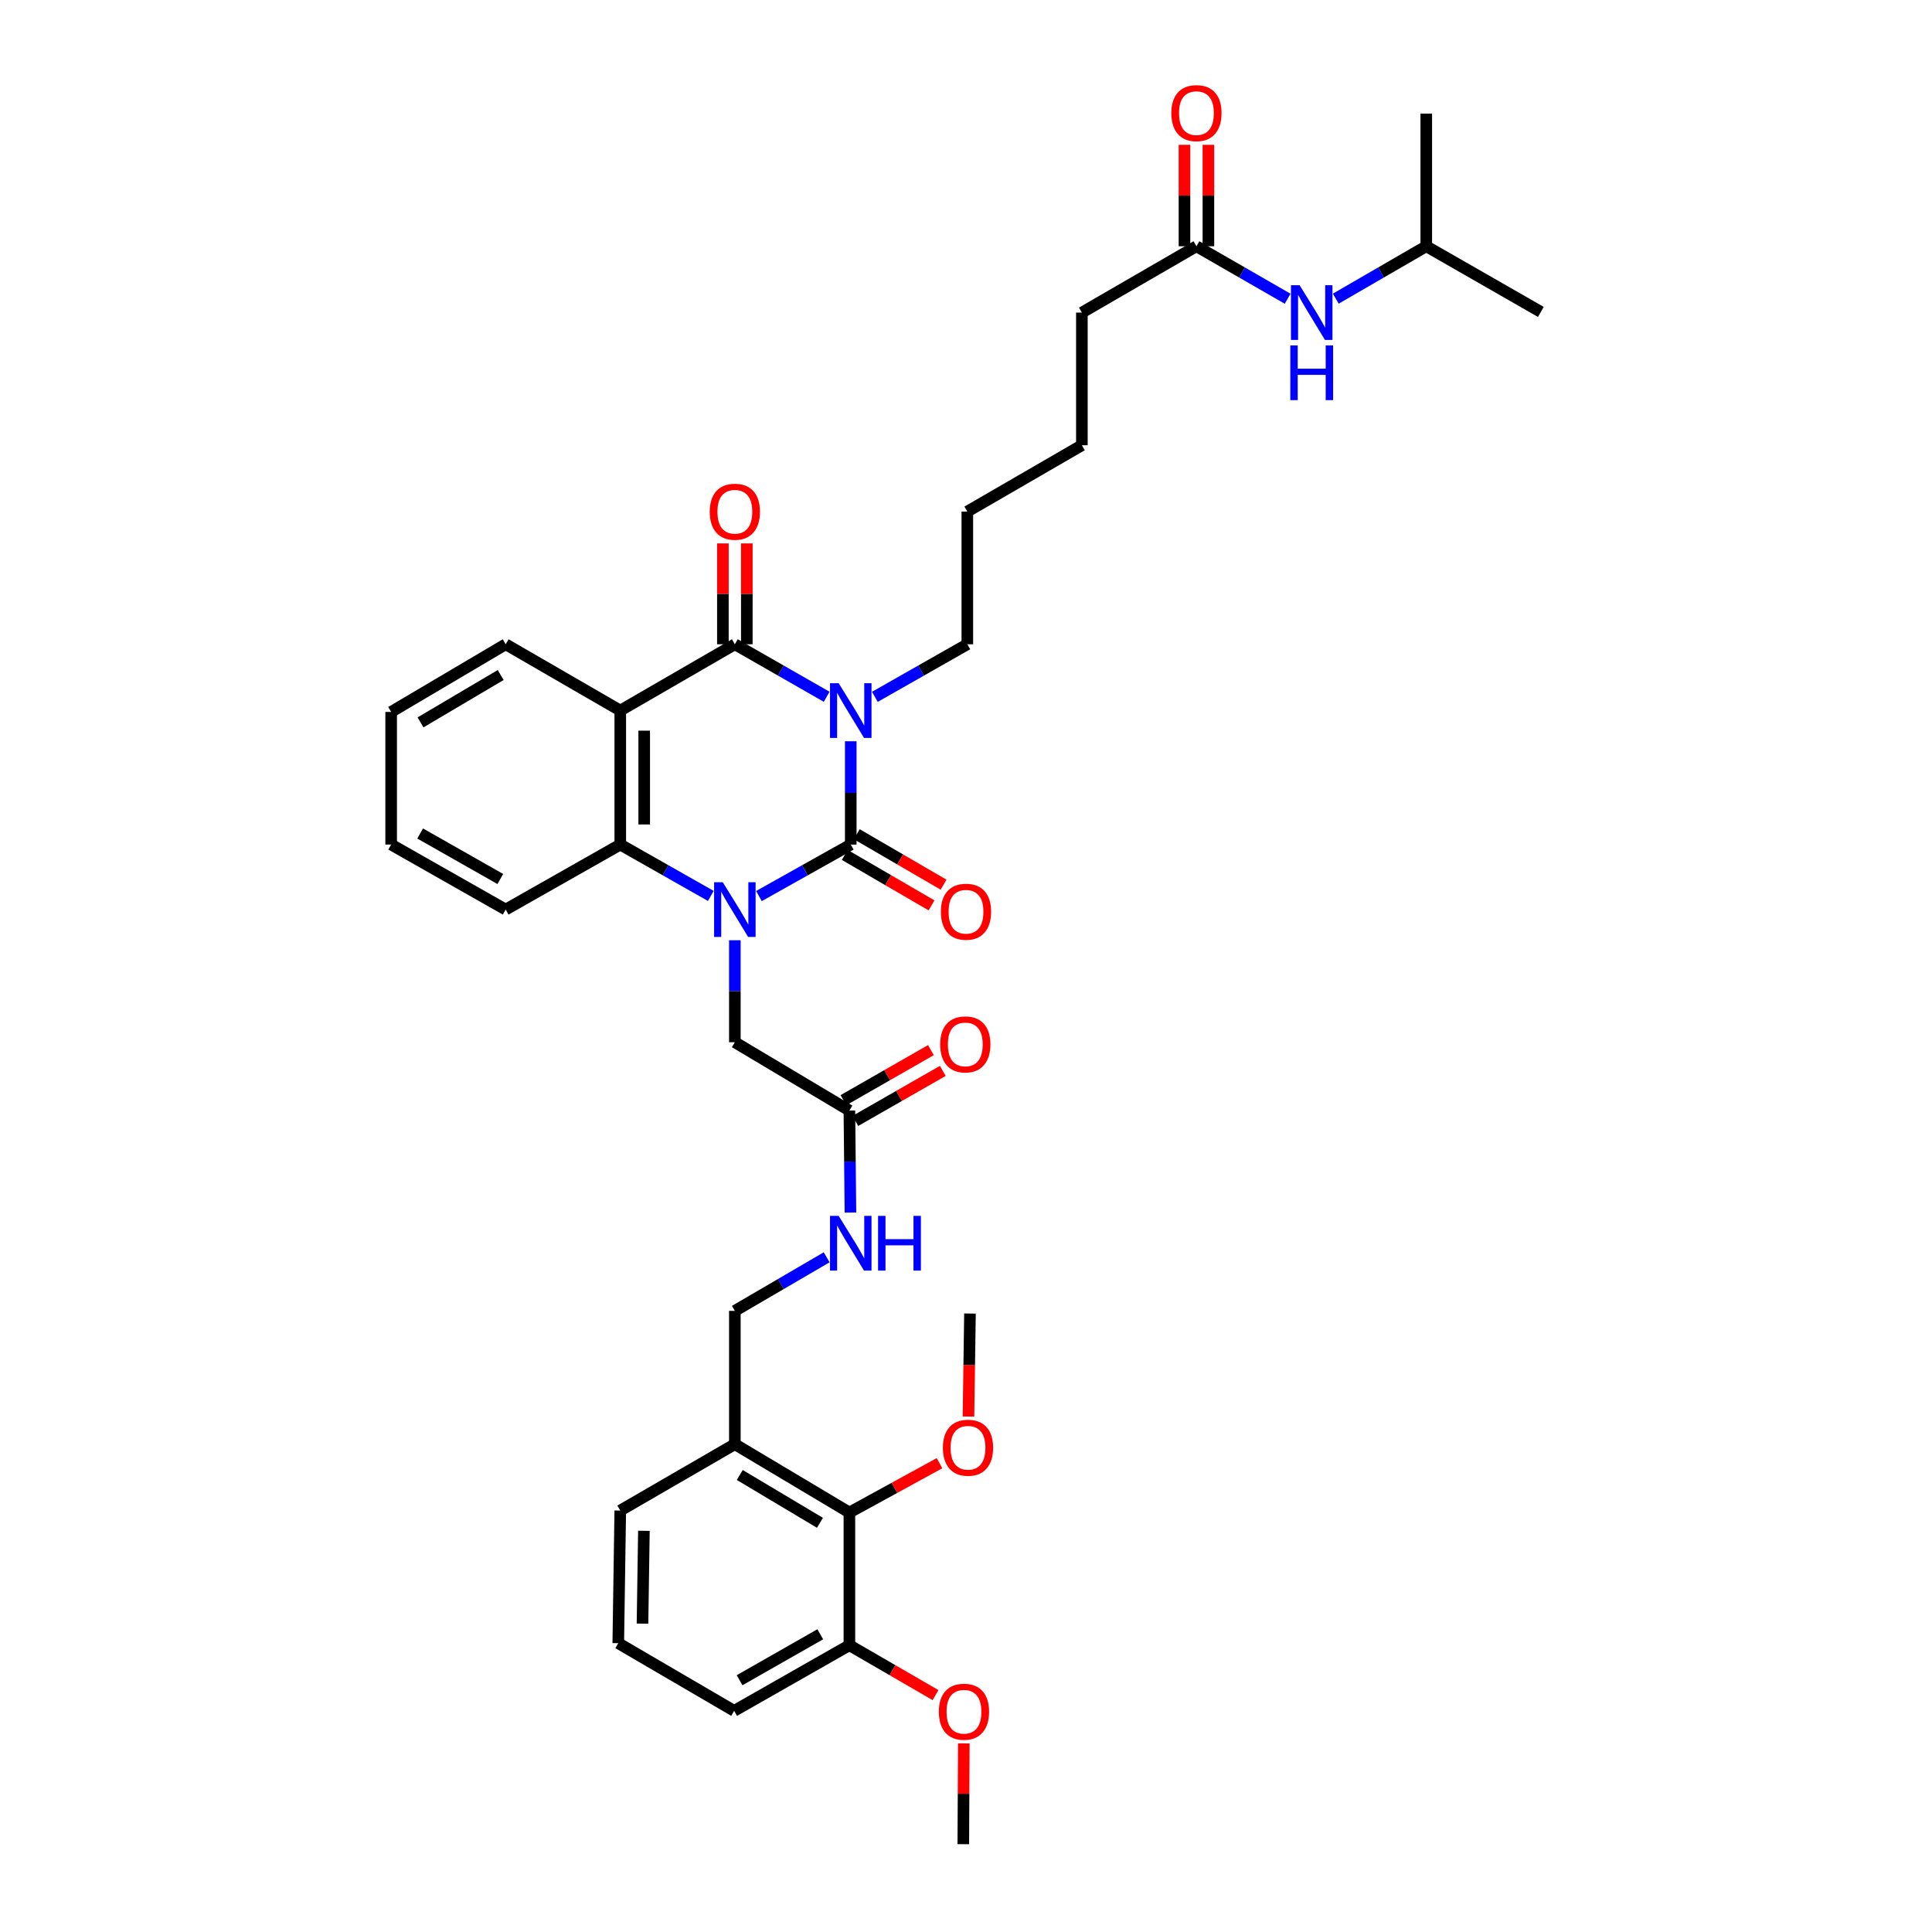 <?xml version='1.0' encoding='iso-8859-1'?>
<svg version='1.1' baseProfile='full'
              xmlns='http://www.w3.org/2000/svg'
                      xmlns:rdkit='http://www.rdkit.org/xml'
                      xmlns:xlink='http://www.w3.org/1999/xlink'
                  xml:space='preserve'
width='1000px' height='1000px' viewBox='0 0 1000 1000'>
<!-- END OF HEADER -->
<rect style='opacity:1.0;fill:#FFFFFF;stroke:none' width='1000' height='1000' x='0' y='0'> </rect>
<path class='bond-0' d='M 440.352,383.677 L 440.352,410.41' style='fill:none;fill-rule:evenodd;stroke:#0000FF;stroke-width:6px;stroke-linecap:butt;stroke-linejoin:miter;stroke-opacity:1' />
<path class='bond-0' d='M 440.352,410.41 L 440.352,437.142' style='fill:none;fill-rule:evenodd;stroke:#000000;stroke-width:6px;stroke-linecap:butt;stroke-linejoin:miter;stroke-opacity:1' />
<path class='bond-2' d='M 427.884,360.652 L 404.122,347.06' style='fill:none;fill-rule:evenodd;stroke:#0000FF;stroke-width:6px;stroke-linecap:butt;stroke-linejoin:miter;stroke-opacity:1' />
<path class='bond-2' d='M 404.122,347.06 L 380.36,333.469' style='fill:none;fill-rule:evenodd;stroke:#000000;stroke-width:6px;stroke-linecap:butt;stroke-linejoin:miter;stroke-opacity:1' />
<path class='bond-18' d='M 452.827,360.688 L 476.758,347.079' style='fill:none;fill-rule:evenodd;stroke:#0000FF;stroke-width:6px;stroke-linecap:butt;stroke-linejoin:miter;stroke-opacity:1' />
<path class='bond-18' d='M 476.758,347.079 L 500.688,333.469' style='fill:none;fill-rule:evenodd;stroke:#000000;stroke-width:6px;stroke-linecap:butt;stroke-linejoin:miter;stroke-opacity:1' />
<path class='bond-1' d='M 440.352,437.142 L 416.586,450.472' style='fill:none;fill-rule:evenodd;stroke:#000000;stroke-width:6px;stroke-linecap:butt;stroke-linejoin:miter;stroke-opacity:1' />
<path class='bond-1' d='M 416.586,450.472 L 392.82,463.801' style='fill:none;fill-rule:evenodd;stroke:#0000FF;stroke-width:6px;stroke-linecap:butt;stroke-linejoin:miter;stroke-opacity:1' />
<path class='bond-8' d='M 437.238,442.497 L 459.7,455.558' style='fill:none;fill-rule:evenodd;stroke:#000000;stroke-width:6px;stroke-linecap:butt;stroke-linejoin:miter;stroke-opacity:1' />
<path class='bond-8' d='M 459.7,455.558 L 482.161,468.62' style='fill:none;fill-rule:evenodd;stroke:#FF0000;stroke-width:6px;stroke-linecap:butt;stroke-linejoin:miter;stroke-opacity:1' />
<path class='bond-8' d='M 443.466,431.788 L 465.927,444.849' style='fill:none;fill-rule:evenodd;stroke:#000000;stroke-width:6px;stroke-linecap:butt;stroke-linejoin:miter;stroke-opacity:1' />
<path class='bond-8' d='M 465.927,444.849 L 488.389,457.911' style='fill:none;fill-rule:evenodd;stroke:#FF0000;stroke-width:6px;stroke-linecap:butt;stroke-linejoin:miter;stroke-opacity:1' />
<path class='bond-5' d='M 380.36,486.666 L 380.36,513.059' style='fill:none;fill-rule:evenodd;stroke:#0000FF;stroke-width:6px;stroke-linecap:butt;stroke-linejoin:miter;stroke-opacity:1' />
<path class='bond-5' d='M 380.36,513.059 L 380.36,539.453' style='fill:none;fill-rule:evenodd;stroke:#000000;stroke-width:6px;stroke-linecap:butt;stroke-linejoin:miter;stroke-opacity:1' />
<path class='bond-36' d='M 367.915,463.729 L 344.482,450.436' style='fill:none;fill-rule:evenodd;stroke:#0000FF;stroke-width:6px;stroke-linecap:butt;stroke-linejoin:miter;stroke-opacity:1' />
<path class='bond-36' d='M 344.482,450.436 L 321.049,437.142' style='fill:none;fill-rule:evenodd;stroke:#000000;stroke-width:6px;stroke-linecap:butt;stroke-linejoin:miter;stroke-opacity:1' />
<path class='bond-3' d='M 380.36,333.469 L 321.049,367.783' style='fill:none;fill-rule:evenodd;stroke:#000000;stroke-width:6px;stroke-linecap:butt;stroke-linejoin:miter;stroke-opacity:1' />
<path class='bond-10' d='M 386.554,333.469 L 386.554,307.369' style='fill:none;fill-rule:evenodd;stroke:#000000;stroke-width:6px;stroke-linecap:butt;stroke-linejoin:miter;stroke-opacity:1' />
<path class='bond-10' d='M 386.554,307.369 L 386.554,281.268' style='fill:none;fill-rule:evenodd;stroke:#FF0000;stroke-width:6px;stroke-linecap:butt;stroke-linejoin:miter;stroke-opacity:1' />
<path class='bond-10' d='M 374.166,333.469 L 374.166,307.369' style='fill:none;fill-rule:evenodd;stroke:#000000;stroke-width:6px;stroke-linecap:butt;stroke-linejoin:miter;stroke-opacity:1' />
<path class='bond-10' d='M 374.166,307.369 L 374.166,281.268' style='fill:none;fill-rule:evenodd;stroke:#FF0000;stroke-width:6px;stroke-linecap:butt;stroke-linejoin:miter;stroke-opacity:1' />
<path class='bond-4' d='M 321.049,367.783 L 321.049,437.142' style='fill:none;fill-rule:evenodd;stroke:#000000;stroke-width:6px;stroke-linecap:butt;stroke-linejoin:miter;stroke-opacity:1' />
<path class='bond-4' d='M 333.437,378.187 L 333.437,426.738' style='fill:none;fill-rule:evenodd;stroke:#000000;stroke-width:6px;stroke-linecap:butt;stroke-linejoin:miter;stroke-opacity:1' />
<path class='bond-19' d='M 321.049,367.783 L 261.738,333.469' style='fill:none;fill-rule:evenodd;stroke:#000000;stroke-width:6px;stroke-linecap:butt;stroke-linejoin:miter;stroke-opacity:1' />
<path class='bond-21' d='M 321.049,437.142 L 261.738,470.789' style='fill:none;fill-rule:evenodd;stroke:#000000;stroke-width:6px;stroke-linecap:butt;stroke-linejoin:miter;stroke-opacity:1' />
<path class='bond-7' d='M 380.36,539.453 L 439.643,574.82' style='fill:none;fill-rule:evenodd;stroke:#000000;stroke-width:6px;stroke-linecap:butt;stroke-linejoin:miter;stroke-opacity:1' />
<path class='bond-6' d='M 439.643,782.876 L 380.36,747.508' style='fill:none;fill-rule:evenodd;stroke:#000000;stroke-width:6px;stroke-linecap:butt;stroke-linejoin:miter;stroke-opacity:1' />
<path class='bond-6' d='M 424.404,788.209 L 382.906,763.452' style='fill:none;fill-rule:evenodd;stroke:#000000;stroke-width:6px;stroke-linecap:butt;stroke-linejoin:miter;stroke-opacity:1' />
<path class='bond-15' d='M 439.643,782.876 L 439.643,851.567' style='fill:none;fill-rule:evenodd;stroke:#000000;stroke-width:6px;stroke-linecap:butt;stroke-linejoin:miter;stroke-opacity:1' />
<path class='bond-20' d='M 439.643,782.876 L 462.966,770.107' style='fill:none;fill-rule:evenodd;stroke:#000000;stroke-width:6px;stroke-linecap:butt;stroke-linejoin:miter;stroke-opacity:1' />
<path class='bond-20' d='M 462.966,770.107 L 486.289,757.339' style='fill:none;fill-rule:evenodd;stroke:#FF0000;stroke-width:6px;stroke-linecap:butt;stroke-linejoin:miter;stroke-opacity:1' />
<path class='bond-12' d='M 439.643,574.82 L 439.916,601.221' style='fill:none;fill-rule:evenodd;stroke:#000000;stroke-width:6px;stroke-linecap:butt;stroke-linejoin:miter;stroke-opacity:1' />
<path class='bond-12' d='M 439.916,601.221 L 440.188,627.621' style='fill:none;fill-rule:evenodd;stroke:#0000FF;stroke-width:6px;stroke-linecap:butt;stroke-linejoin:miter;stroke-opacity:1' />
<path class='bond-16' d='M 442.719,580.196 L 465.351,567.246' style='fill:none;fill-rule:evenodd;stroke:#000000;stroke-width:6px;stroke-linecap:butt;stroke-linejoin:miter;stroke-opacity:1' />
<path class='bond-16' d='M 465.351,567.246 L 487.984,554.296' style='fill:none;fill-rule:evenodd;stroke:#FF0000;stroke-width:6px;stroke-linecap:butt;stroke-linejoin:miter;stroke-opacity:1' />
<path class='bond-16' d='M 436.567,569.444 L 459.199,556.494' style='fill:none;fill-rule:evenodd;stroke:#000000;stroke-width:6px;stroke-linecap:butt;stroke-linejoin:miter;stroke-opacity:1' />
<path class='bond-16' d='M 459.199,556.494 L 481.831,543.544' style='fill:none;fill-rule:evenodd;stroke:#FF0000;stroke-width:6px;stroke-linecap:butt;stroke-linejoin:miter;stroke-opacity:1' />
<path class='bond-9' d='M 380.36,747.508 L 380.36,678.501' style='fill:none;fill-rule:evenodd;stroke:#000000;stroke-width:6px;stroke-linecap:butt;stroke-linejoin:miter;stroke-opacity:1' />
<path class='bond-23' d='M 380.36,747.508 L 321.049,781.857' style='fill:none;fill-rule:evenodd;stroke:#000000;stroke-width:6px;stroke-linecap:butt;stroke-linejoin:miter;stroke-opacity:1' />
<path class='bond-11' d='M 619.275,127.464 L 559.978,161.799' style='fill:none;fill-rule:evenodd;stroke:#000000;stroke-width:6px;stroke-linecap:butt;stroke-linejoin:miter;stroke-opacity:1' />
<path class='bond-13' d='M 619.275,127.464 L 642.876,141.046' style='fill:none;fill-rule:evenodd;stroke:#000000;stroke-width:6px;stroke-linecap:butt;stroke-linejoin:miter;stroke-opacity:1' />
<path class='bond-13' d='M 642.876,141.046 L 666.476,154.628' style='fill:none;fill-rule:evenodd;stroke:#0000FF;stroke-width:6px;stroke-linecap:butt;stroke-linejoin:miter;stroke-opacity:1' />
<path class='bond-17' d='M 625.469,127.464 L 625.469,101.21' style='fill:none;fill-rule:evenodd;stroke:#000000;stroke-width:6px;stroke-linecap:butt;stroke-linejoin:miter;stroke-opacity:1' />
<path class='bond-17' d='M 625.469,101.21 L 625.469,74.955' style='fill:none;fill-rule:evenodd;stroke:#FF0000;stroke-width:6px;stroke-linecap:butt;stroke-linejoin:miter;stroke-opacity:1' />
<path class='bond-17' d='M 613.081,127.464 L 613.081,101.21' style='fill:none;fill-rule:evenodd;stroke:#000000;stroke-width:6px;stroke-linecap:butt;stroke-linejoin:miter;stroke-opacity:1' />
<path class='bond-17' d='M 613.081,101.21 L 613.081,74.955' style='fill:none;fill-rule:evenodd;stroke:#FF0000;stroke-width:6px;stroke-linecap:butt;stroke-linejoin:miter;stroke-opacity:1' />
<path class='bond-14' d='M 427.876,650.777 L 404.118,664.639' style='fill:none;fill-rule:evenodd;stroke:#0000FF;stroke-width:6px;stroke-linecap:butt;stroke-linejoin:miter;stroke-opacity:1' />
<path class='bond-14' d='M 404.118,664.639 L 380.36,678.501' style='fill:none;fill-rule:evenodd;stroke:#000000;stroke-width:6px;stroke-linecap:butt;stroke-linejoin:miter;stroke-opacity:1' />
<path class='bond-24' d='M 691.39,154.589 L 714.812,141.026' style='fill:none;fill-rule:evenodd;stroke:#0000FF;stroke-width:6px;stroke-linecap:butt;stroke-linejoin:miter;stroke-opacity:1' />
<path class='bond-24' d='M 714.812,141.026 L 738.234,127.464' style='fill:none;fill-rule:evenodd;stroke:#000000;stroke-width:6px;stroke-linecap:butt;stroke-linejoin:miter;stroke-opacity:1' />
<path class='bond-22' d='M 439.643,851.567 L 461.939,864.476' style='fill:none;fill-rule:evenodd;stroke:#000000;stroke-width:6px;stroke-linecap:butt;stroke-linejoin:miter;stroke-opacity:1' />
<path class='bond-22' d='M 461.939,864.476 L 484.234,877.384' style='fill:none;fill-rule:evenodd;stroke:#FF0000;stroke-width:6px;stroke-linecap:butt;stroke-linejoin:miter;stroke-opacity:1' />
<path class='bond-38' d='M 439.643,851.567 L 379.995,885.538' style='fill:none;fill-rule:evenodd;stroke:#000000;stroke-width:6px;stroke-linecap:butt;stroke-linejoin:miter;stroke-opacity:1' />
<path class='bond-38' d='M 424.565,845.898 L 382.812,869.678' style='fill:none;fill-rule:evenodd;stroke:#000000;stroke-width:6px;stroke-linecap:butt;stroke-linejoin:miter;stroke-opacity:1' />
<path class='bond-30' d='M 500.688,333.469 L 500.688,264.791' style='fill:none;fill-rule:evenodd;stroke:#000000;stroke-width:6px;stroke-linecap:butt;stroke-linejoin:miter;stroke-opacity:1' />
<path class='bond-32' d='M 261.738,333.469 L 202.462,368.499' style='fill:none;fill-rule:evenodd;stroke:#000000;stroke-width:6px;stroke-linecap:butt;stroke-linejoin:miter;stroke-opacity:1' />
<path class='bond-32' d='M 259.15,349.388 L 217.656,373.909' style='fill:none;fill-rule:evenodd;stroke:#000000;stroke-width:6px;stroke-linecap:butt;stroke-linejoin:miter;stroke-opacity:1' />
<path class='bond-28' d='M 501.275,733.209 L 501.666,706.546' style='fill:none;fill-rule:evenodd;stroke:#FF0000;stroke-width:6px;stroke-linecap:butt;stroke-linejoin:miter;stroke-opacity:1' />
<path class='bond-28' d='M 501.666,706.546 L 502.058,679.884' style='fill:none;fill-rule:evenodd;stroke:#000000;stroke-width:6px;stroke-linecap:butt;stroke-linejoin:miter;stroke-opacity:1' />
<path class='bond-37' d='M 261.738,470.789 L 202.462,437.142' style='fill:none;fill-rule:evenodd;stroke:#000000;stroke-width:6px;stroke-linecap:butt;stroke-linejoin:miter;stroke-opacity:1' />
<path class='bond-37' d='M 258.962,454.969 L 217.469,431.416' style='fill:none;fill-rule:evenodd;stroke:#000000;stroke-width:6px;stroke-linecap:butt;stroke-linejoin:miter;stroke-opacity:1' />
<path class='bond-29' d='M 498.864,902.379 L 498.734,928.462' style='fill:none;fill-rule:evenodd;stroke:#FF0000;stroke-width:6px;stroke-linecap:butt;stroke-linejoin:miter;stroke-opacity:1' />
<path class='bond-29' d='M 498.734,928.462 L 498.603,954.545' style='fill:none;fill-rule:evenodd;stroke:#000000;stroke-width:6px;stroke-linecap:butt;stroke-linejoin:miter;stroke-opacity:1' />
<path class='bond-25' d='M 321.049,781.857 L 320.017,850.507' style='fill:none;fill-rule:evenodd;stroke:#000000;stroke-width:6px;stroke-linecap:butt;stroke-linejoin:miter;stroke-opacity:1' />
<path class='bond-25' d='M 333.281,792.341 L 332.558,840.396' style='fill:none;fill-rule:evenodd;stroke:#000000;stroke-width:6px;stroke-linecap:butt;stroke-linejoin:miter;stroke-opacity:1' />
<path class='bond-33' d='M 738.234,127.464 L 738.234,58.821' style='fill:none;fill-rule:evenodd;stroke:#000000;stroke-width:6px;stroke-linecap:butt;stroke-linejoin:miter;stroke-opacity:1' />
<path class='bond-34' d='M 738.234,127.464 L 797.538,161.448' style='fill:none;fill-rule:evenodd;stroke:#000000;stroke-width:6px;stroke-linecap:butt;stroke-linejoin:miter;stroke-opacity:1' />
<path class='bond-27' d='M 320.017,850.507 L 379.995,885.538' style='fill:none;fill-rule:evenodd;stroke:#000000;stroke-width:6px;stroke-linecap:butt;stroke-linejoin:miter;stroke-opacity:1' />
<path class='bond-26' d='M 559.978,161.799 L 559.978,230.456' style='fill:none;fill-rule:evenodd;stroke:#000000;stroke-width:6px;stroke-linecap:butt;stroke-linejoin:miter;stroke-opacity:1' />
<path class='bond-31' d='M 500.688,264.791 L 559.978,230.456' style='fill:none;fill-rule:evenodd;stroke:#000000;stroke-width:6px;stroke-linecap:butt;stroke-linejoin:miter;stroke-opacity:1' />
<path class='bond-35' d='M 202.462,368.499 L 202.462,437.142' style='fill:none;fill-rule:evenodd;stroke:#000000;stroke-width:6px;stroke-linecap:butt;stroke-linejoin:miter;stroke-opacity:1' />
<path  class='atom-0' d='M 434.092 353.623
L 443.372 368.623
Q 444.292 370.103, 445.772 372.783
Q 447.252 375.463, 447.332 375.623
L 447.332 353.623
L 451.092 353.623
L 451.092 381.943
L 447.212 381.943
L 437.252 365.543
Q 436.092 363.623, 434.852 361.423
Q 433.652 359.223, 433.292 358.543
L 433.292 381.943
L 429.612 381.943
L 429.612 353.623
L 434.092 353.623
' fill='#0000FF'/>
<path  class='atom-2' d='M 374.1 456.629
L 383.38 471.629
Q 384.3 473.109, 385.78 475.789
Q 387.26 478.469, 387.34 478.629
L 387.34 456.629
L 391.1 456.629
L 391.1 484.949
L 387.22 484.949
L 377.26 468.549
Q 376.1 466.629, 374.86 464.429
Q 373.66 462.229, 373.3 461.549
L 373.3 484.949
L 369.62 484.949
L 369.62 456.629
L 374.1 456.629
' fill='#0000FF'/>
<path  class='atom-9' d='M 487 471.908
Q 487 465.108, 490.36 461.308
Q 493.72 457.508, 500 457.508
Q 506.28 457.508, 509.64 461.308
Q 513 465.108, 513 471.908
Q 513 478.788, 509.6 482.708
Q 506.2 486.588, 500 486.588
Q 493.76 486.588, 490.36 482.708
Q 487 478.828, 487 471.908
M 500 483.388
Q 504.32 483.388, 506.64 480.508
Q 509 477.588, 509 471.908
Q 509 466.348, 506.64 463.548
Q 504.32 460.708, 500 460.708
Q 495.68 460.708, 493.32 463.508
Q 491 466.308, 491 471.908
Q 491 477.628, 493.32 480.508
Q 495.68 483.388, 500 483.388
' fill='#FF0000'/>
<path  class='atom-11' d='M 367.36 264.871
Q 367.36 258.071, 370.72 254.271
Q 374.08 250.471, 380.36 250.471
Q 386.64 250.471, 390 254.271
Q 393.36 258.071, 393.36 264.871
Q 393.36 271.751, 389.96 275.671
Q 386.56 279.551, 380.36 279.551
Q 374.12 279.551, 370.72 275.671
Q 367.36 271.791, 367.36 264.871
M 380.36 276.351
Q 384.68 276.351, 387 273.471
Q 389.36 270.551, 389.36 264.871
Q 389.36 259.311, 387 256.511
Q 384.68 253.671, 380.36 253.671
Q 376.04 253.671, 373.68 256.471
Q 371.36 259.271, 371.36 264.871
Q 371.36 270.591, 373.68 273.471
Q 376.04 276.351, 380.36 276.351
' fill='#FF0000'/>
<path  class='atom-13' d='M 434.092 629.338
L 443.372 644.338
Q 444.292 645.818, 445.772 648.498
Q 447.252 651.178, 447.332 651.338
L 447.332 629.338
L 451.092 629.338
L 451.092 657.658
L 447.212 657.658
L 437.252 641.258
Q 436.092 639.338, 434.852 637.138
Q 433.652 634.938, 433.292 634.258
L 433.292 657.658
L 429.612 657.658
L 429.612 629.338
L 434.092 629.338
' fill='#0000FF'/>
<path  class='atom-13' d='M 454.492 629.338
L 458.332 629.338
L 458.332 641.378
L 472.812 641.378
L 472.812 629.338
L 476.652 629.338
L 476.652 657.658
L 472.812 657.658
L 472.812 644.578
L 458.332 644.578
L 458.332 657.658
L 454.492 657.658
L 454.492 629.338
' fill='#0000FF'/>
<path  class='atom-14' d='M 672.677 147.639
L 681.957 162.639
Q 682.877 164.119, 684.357 166.799
Q 685.837 169.479, 685.917 169.639
L 685.917 147.639
L 689.677 147.639
L 689.677 175.959
L 685.797 175.959
L 675.837 159.559
Q 674.677 157.639, 673.437 155.439
Q 672.237 153.239, 671.877 152.559
L 671.877 175.959
L 668.197 175.959
L 668.197 147.639
L 672.677 147.639
' fill='#0000FF'/>
<path  class='atom-14' d='M 667.857 178.791
L 671.697 178.791
L 671.697 190.831
L 686.177 190.831
L 686.177 178.791
L 690.017 178.791
L 690.017 207.111
L 686.177 207.111
L 686.177 194.031
L 671.697 194.031
L 671.697 207.111
L 667.857 207.111
L 667.857 178.791
' fill='#0000FF'/>
<path  class='atom-17' d='M 486.635 540.572
Q 486.635 533.772, 489.995 529.972
Q 493.355 526.172, 499.635 526.172
Q 505.915 526.172, 509.275 529.972
Q 512.635 533.772, 512.635 540.572
Q 512.635 547.452, 509.235 551.372
Q 505.835 555.252, 499.635 555.252
Q 493.395 555.252, 489.995 551.372
Q 486.635 547.492, 486.635 540.572
M 499.635 552.052
Q 503.955 552.052, 506.275 549.172
Q 508.635 546.252, 508.635 540.572
Q 508.635 535.012, 506.275 532.212
Q 503.955 529.372, 499.635 529.372
Q 495.315 529.372, 492.955 532.172
Q 490.635 534.972, 490.635 540.572
Q 490.635 546.292, 492.955 549.172
Q 495.315 552.052, 499.635 552.052
' fill='#FF0000'/>
<path  class='atom-18' d='M 606.275 58.55
Q 606.275 51.75, 609.635 47.95
Q 612.995 44.15, 619.275 44.15
Q 625.555 44.15, 628.915 47.95
Q 632.275 51.75, 632.275 58.55
Q 632.275 65.43, 628.875 69.35
Q 625.475 73.23, 619.275 73.23
Q 613.035 73.23, 609.635 69.35
Q 606.275 65.47, 606.275 58.55
M 619.275 70.03
Q 623.595 70.03, 625.915 67.15
Q 628.275 64.23, 628.275 58.55
Q 628.275 52.99, 625.915 50.19
Q 623.595 47.35, 619.275 47.35
Q 614.955 47.35, 612.595 50.15
Q 610.275 52.95, 610.275 58.55
Q 610.275 64.27, 612.595 67.15
Q 614.955 70.03, 619.275 70.03
' fill='#FF0000'/>
<path  class='atom-21' d='M 488.039 749.343
Q 488.039 742.543, 491.399 738.743
Q 494.759 734.943, 501.039 734.943
Q 507.319 734.943, 510.679 738.743
Q 514.039 742.543, 514.039 749.343
Q 514.039 756.223, 510.639 760.143
Q 507.239 764.023, 501.039 764.023
Q 494.799 764.023, 491.399 760.143
Q 488.039 756.263, 488.039 749.343
M 501.039 760.823
Q 505.359 760.823, 507.679 757.943
Q 510.039 755.023, 510.039 749.343
Q 510.039 743.783, 507.679 740.983
Q 505.359 738.143, 501.039 738.143
Q 496.719 738.143, 494.359 740.943
Q 492.039 743.743, 492.039 749.343
Q 492.039 755.063, 494.359 757.943
Q 496.719 760.823, 501.039 760.823
' fill='#FF0000'/>
<path  class='atom-23' d='M 485.947 885.982
Q 485.947 879.182, 489.307 875.382
Q 492.667 871.582, 498.947 871.582
Q 505.227 871.582, 508.587 875.382
Q 511.947 879.182, 511.947 885.982
Q 511.947 892.862, 508.547 896.782
Q 505.147 900.662, 498.947 900.662
Q 492.707 900.662, 489.307 896.782
Q 485.947 892.902, 485.947 885.982
M 498.947 897.462
Q 503.267 897.462, 505.587 894.582
Q 507.947 891.662, 507.947 885.982
Q 507.947 880.422, 505.587 877.622
Q 503.267 874.782, 498.947 874.782
Q 494.627 874.782, 492.267 877.582
Q 489.947 880.382, 489.947 885.982
Q 489.947 891.702, 492.267 894.582
Q 494.627 897.462, 498.947 897.462
' fill='#FF0000'/>
</svg>
